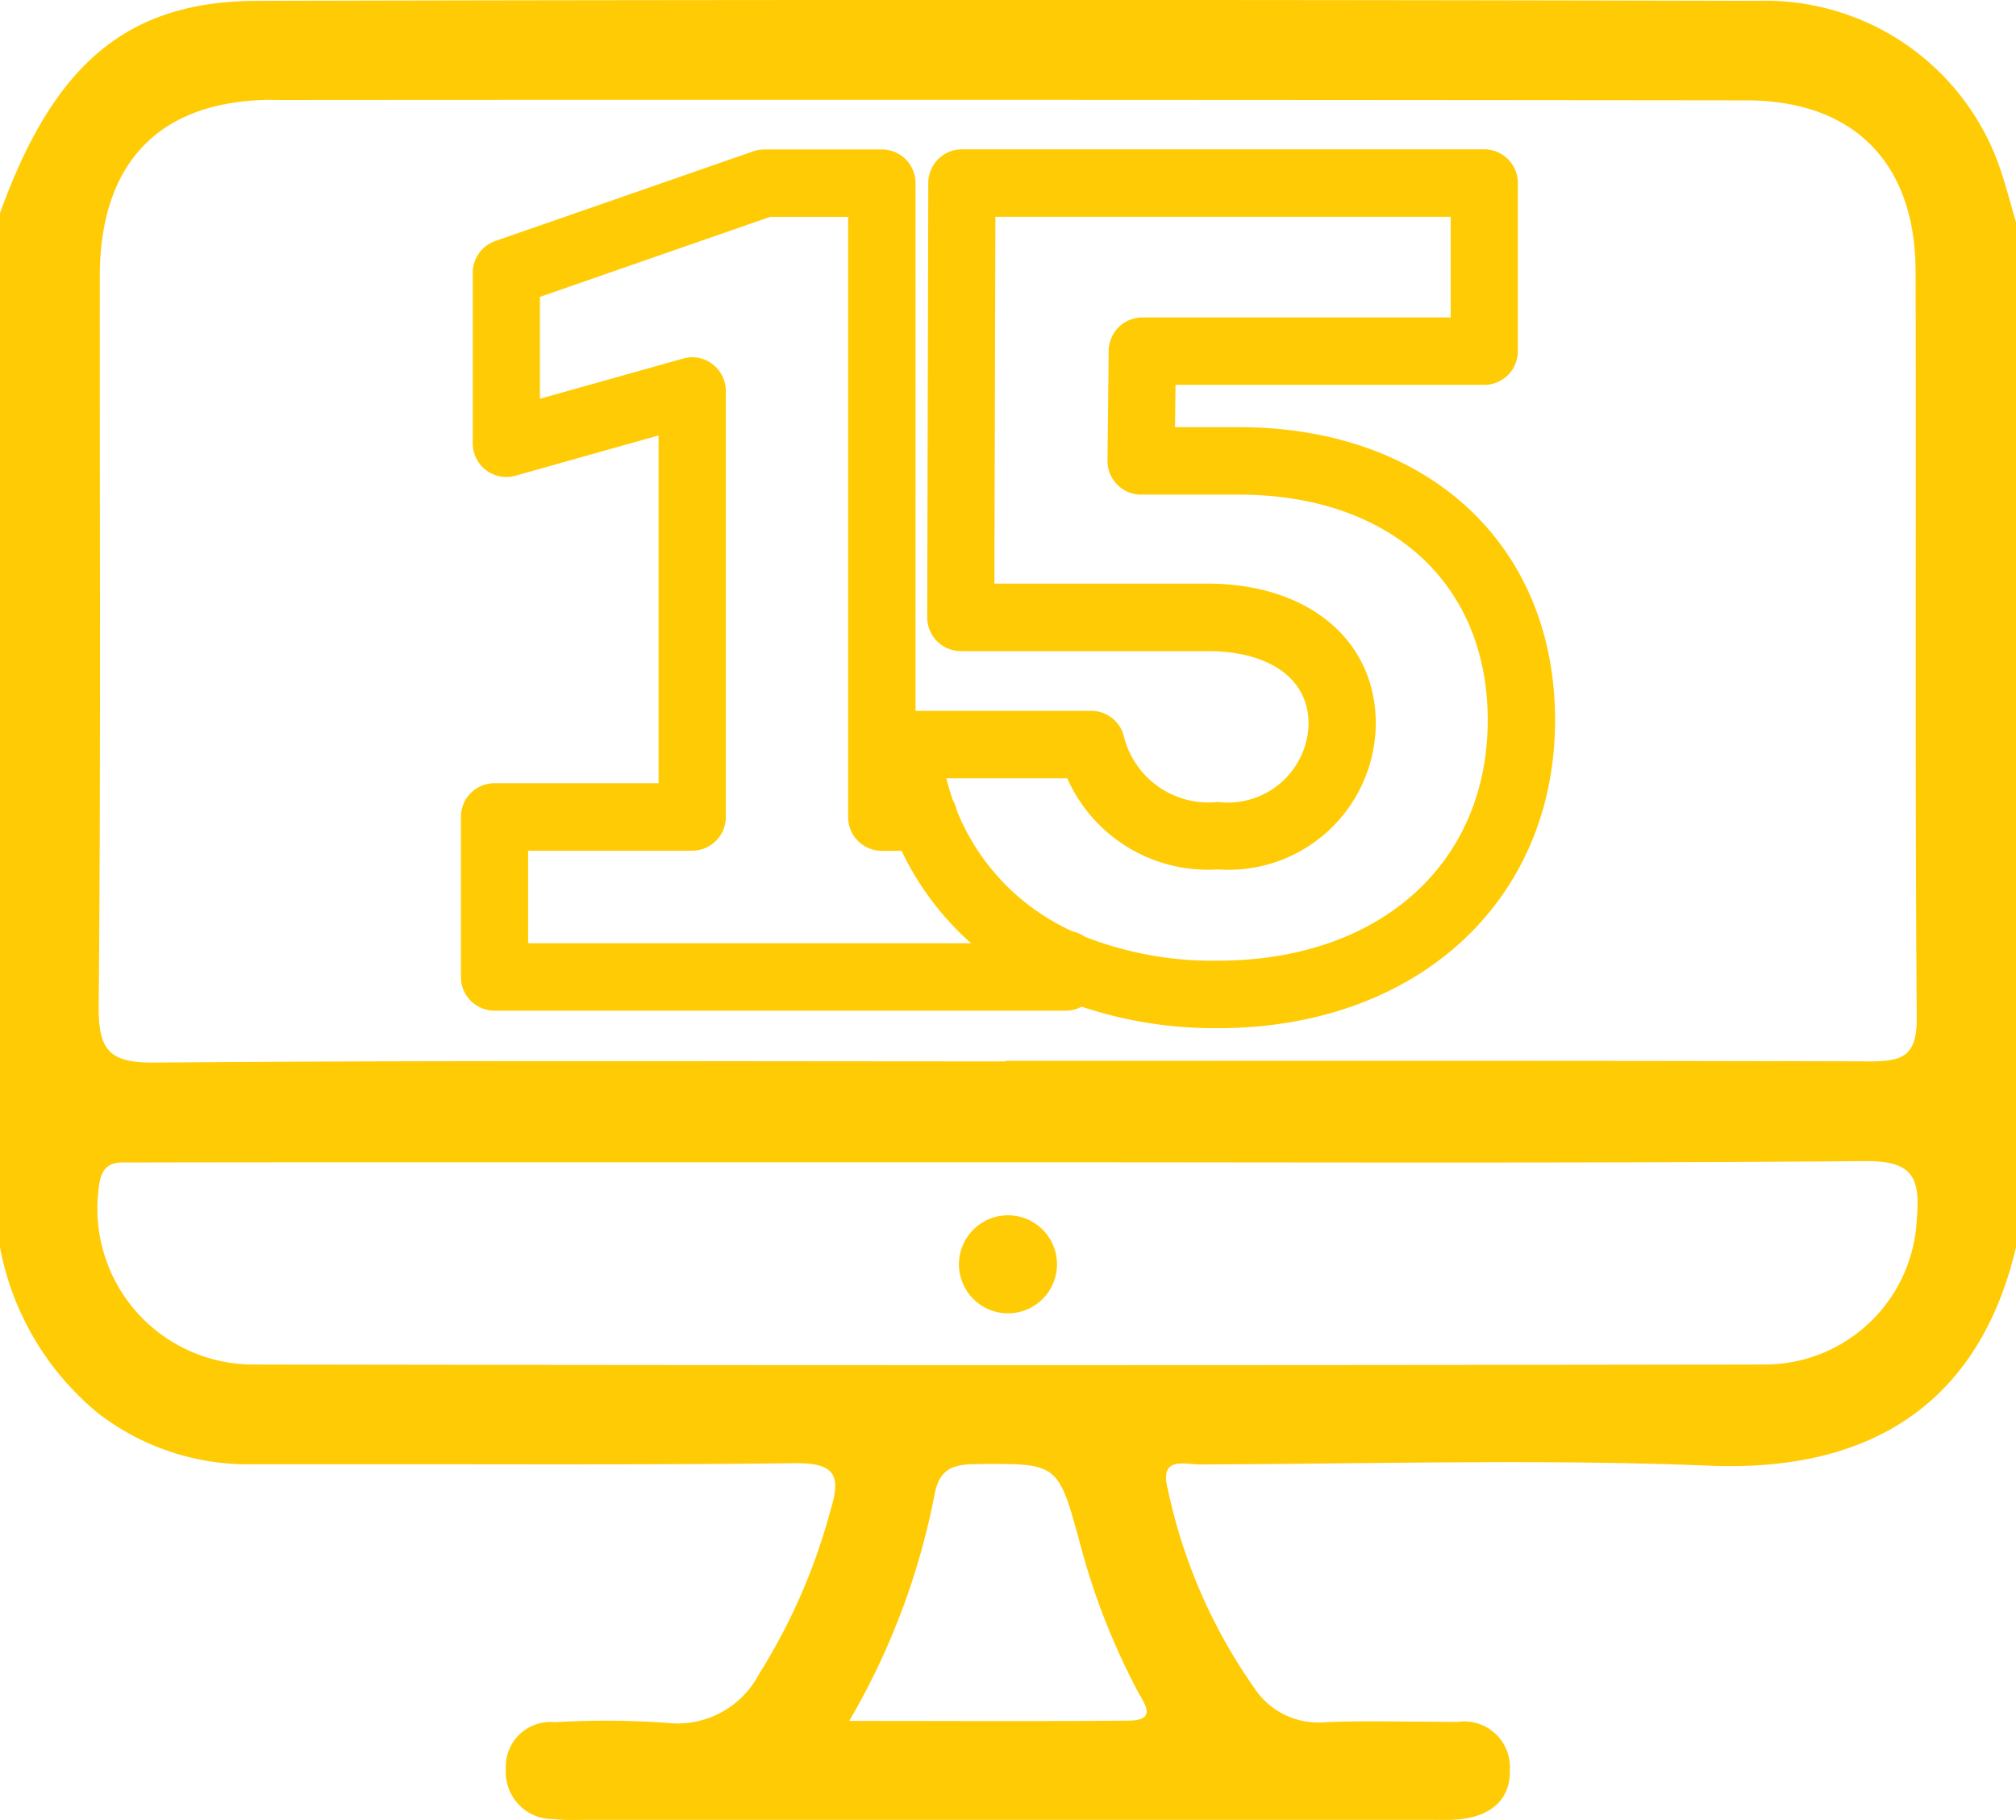 <svg xmlns="http://www.w3.org/2000/svg" width="54.537" height="49.235" viewBox="0 0 54.537 49.235"><defs><style>.a{fill:#ffcb04;}</style></defs><path class="a" d="M38.69,49.232H15.8a6.691,6.691,0,0,1-.847-.02,1.272,1.272,0,0,1-1.269-1.355,1.208,1.208,0,0,1,1.325-1.267,23.817,23.817,0,0,1,3.024.017,2.49,2.49,0,0,0,2.5-1.318,16.154,16.154,0,0,0,1.93-4.419c.312-1,.1-1.3-1-1.286-3.05.037-6.1.033-9.15.029-1.833,0-3.668,0-5.5,0a6.64,6.64,0,0,1-4.163-1.384A7.635,7.635,0,0,1,0,33.743V5.767C1.452,1.739,3.427.031,6.959.023q20.293-.049,40.586,0a6.712,6.712,0,0,1,6.622,4.722c.134.419.247.845.37,1.268V33.743c-1,4.234-3.945,6.085-8.284,5.908-4.594-.186-9.2-.046-13.8-.034-.071,0-.149-.007-.229-.013-.391-.032-.826-.064-.633.679a14.566,14.566,0,0,0,2.353,5.4,2.064,2.064,0,0,0,1.856.91c.781-.036,1.564-.027,2.347-.019.428,0,.857.009,1.286.007a1.24,1.24,0,0,1,1.412,1.307c.016.813-.53,1.227-1.305,1.323a3.63,3.63,0,0,1-.442.022C38.96,49.235,38.824,49.232,38.69,49.232ZM26.356,39.61c-.63.007-.954.177-1.073.817a19.408,19.408,0,0,1-2.31,6.129c2.664,0,5.111.014,7.558-.008.789-.007.431-.453.242-.8A18.818,18.818,0,0,1,29.2,41.693c-.519-1.9-.583-2.088-2.181-2.088C26.821,39.6,26.6,39.607,26.356,39.61ZM2.677,32.1A4.217,4.217,0,0,0,6.8,36.914q20.47.034,40.941,0a4.118,4.118,0,0,0,4.113-3.962c.1-1.1-.123-1.551-1.385-1.541-7.712.062-15.424.031-23.135.031H12.552c-2.947,0-5.9,0-8.842.006-.058,0-.116,0-.174,0s-.109,0-.162,0C3.037,31.441,2.742,31.512,2.677,32.1Zm4.7-29.4C4.319,2.707,2.7,4.391,2.7,7.483c-.005,6.568.03,13.136-.03,19.7-.011,1.2.246,1.573,1.506,1.563,7.675-.063,15.349-.032,23.025-.032V28.7c7.8,0,15.592-.01,23.388.014.877,0,1.271-.144,1.263-1.179-.05-6.729-.014-13.459-.031-20.189-.007-2.938-1.666-4.626-4.577-4.631Q33.867,2.7,20.487,2.7,13.932,2.7,7.377,2.705ZM25.943,34.247a1.326,1.326,0,1,1,2.65.014,1.326,1.326,0,0,1-2.65-.014Zm3.316-7.014a.9.9,0,0,1-.431.109H13.378a.911.911,0,0,1-.909-.912V22.1a.911.911,0,0,1,.909-.912h4.438V11.78l-3.874,1.09a.909.909,0,0,1-1.154-.878V7.382A.913.913,0,0,1,13.4,6.52l6.984-2.428a.91.91,0,0,1,.3-.049h3.174a.91.91,0,0,1,.909.912V19.23h4.754a.91.91,0,0,1,.877.67,2.358,2.358,0,0,0,2.553,1.795A2.182,2.182,0,0,0,35.4,19.576c0-1.21-1.051-1.962-2.742-1.962H25.992a.911.911,0,0,1-.909-.916L25.112,4.95a.911.911,0,0,1,.91-.91h14.13a.91.91,0,0,1,.909.913V9.5a.91.91,0,0,1-.909.912H31.8l-.013,1.144h1.725c5.118,0,8.556,3.185,8.556,7.925,0,4.907-3.751,8.334-9.122,8.334A11.378,11.378,0,0,1,29.259,27.233Zm3.687-1.244c4.369,0,7.3-2.616,7.3-6.508,0-3.706-2.644-6.1-6.737-6.1H30.869a.905.905,0,0,1-.646-.271.916.916,0,0,1-.263-.652l.032-2.97a.912.912,0,0,1,.91-.9h8.342V5.866H26.928L26.9,15.788h5.757c2.728,0,4.561,1.522,4.561,3.788a3.984,3.984,0,0,1-4.276,3.944,4.162,4.162,0,0,1-4.07-2.464H25.6q.078.307.181.6a.907.907,0,0,1,.1.263A6.067,6.067,0,0,0,29.024,25.2a.9.9,0,0,1,.322.141A9.471,9.471,0,0,0,32.946,25.989Zm-18.659-.472H26.27a7.861,7.861,0,0,1-1.88-2.5h-.537a.91.91,0,0,1-.909-.913V5.867H20.833L14.606,8.032v2.756L18.48,9.7a.9.9,0,0,1,.795.151.916.916,0,0,1,.36.727V22.1a.91.91,0,0,1-.909.913H14.287Z"/></svg>